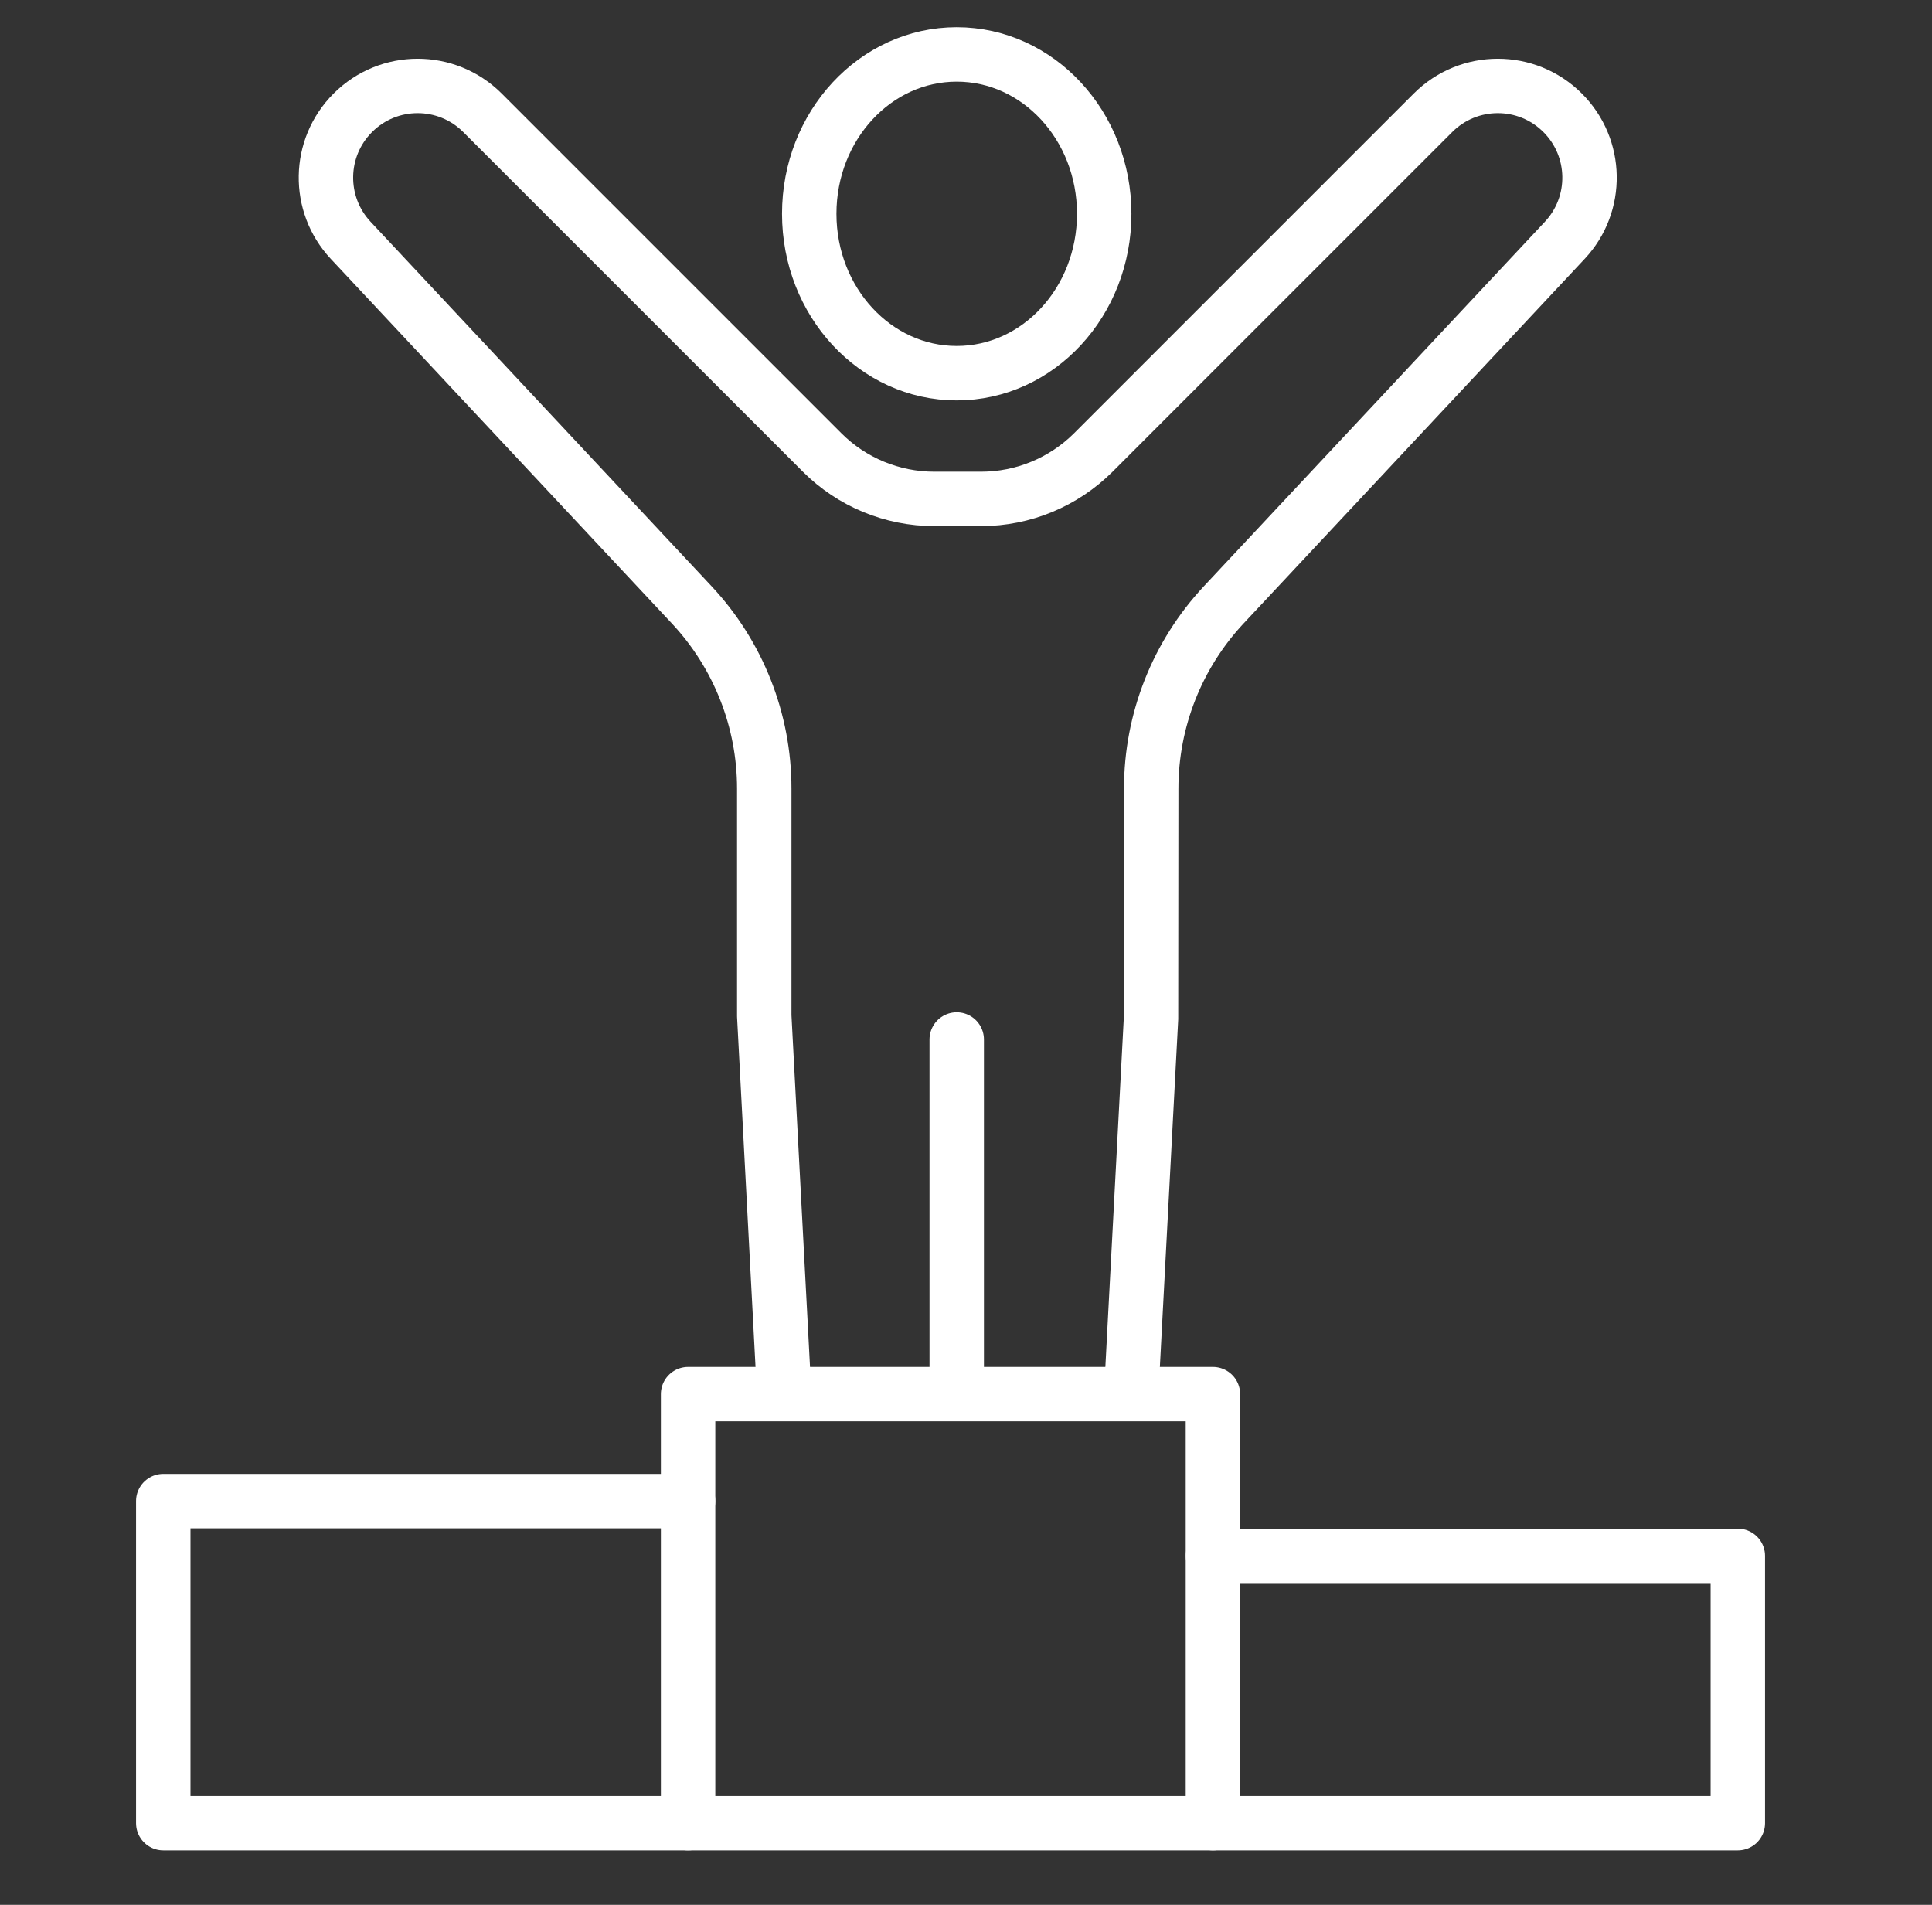 <svg width="71" height="70" viewBox="0 0 71 70" fill="none" xmlns="http://www.w3.org/2000/svg">
<rect x="0" y="0" width="71" height="70" fill="#333333" stroke="none"/>
<path d="M44.574 51.232H25.287V67H44.574V51.232Z" stroke="white" stroke-width="2" stroke-linecap="round" stroke-linejoin="round"/>
<path d="M44.577 57.176H63.864V67H44.577" stroke="white" stroke-width="2" stroke-linecap="round" stroke-linejoin="round"/>
<path d="M25.287 67H6V55.164H25.287" stroke="white" stroke-width="2" stroke-linecap="round" stroke-linejoin="round"/>
<path d="M29.739 7.857C29.739 11.089 32.164 13.714 35.159 13.714C38.154 13.714 40.579 11.093 40.579 7.857C40.579 4.621 38.154 2 35.159 2C32.164 2 29.739 4.621 29.739 7.857Z" stroke="white" stroke-width="2" stroke-linecap="round" stroke-linejoin="round"/>
<path d="M35.159 38.201V50.376" stroke="white" stroke-width="2" stroke-linecap="round" stroke-linejoin="round"/>
<path d="M28.774 50.376L28.086 37.334V28.979C28.086 26.47 27.132 24.058 25.42 22.227L12.888 8.832C11.647 7.504 11.679 5.432 12.965 4.146C14.282 2.828 16.414 2.828 17.732 4.146L30.214 16.629C31.308 17.722 32.79 18.334 34.334 18.334H36.057C37.602 18.334 39.084 17.719 40.178 16.629L52.66 4.146C53.978 2.828 56.109 2.828 57.427 4.146C58.713 5.432 58.748 7.504 57.504 8.832L44.972 22.227C43.26 24.058 42.306 26.473 42.306 28.979L42.299 37.429L41.61 50.471" stroke="white" stroke-width="2" stroke-linecap="round" stroke-linejoin="round"/>
</svg>
